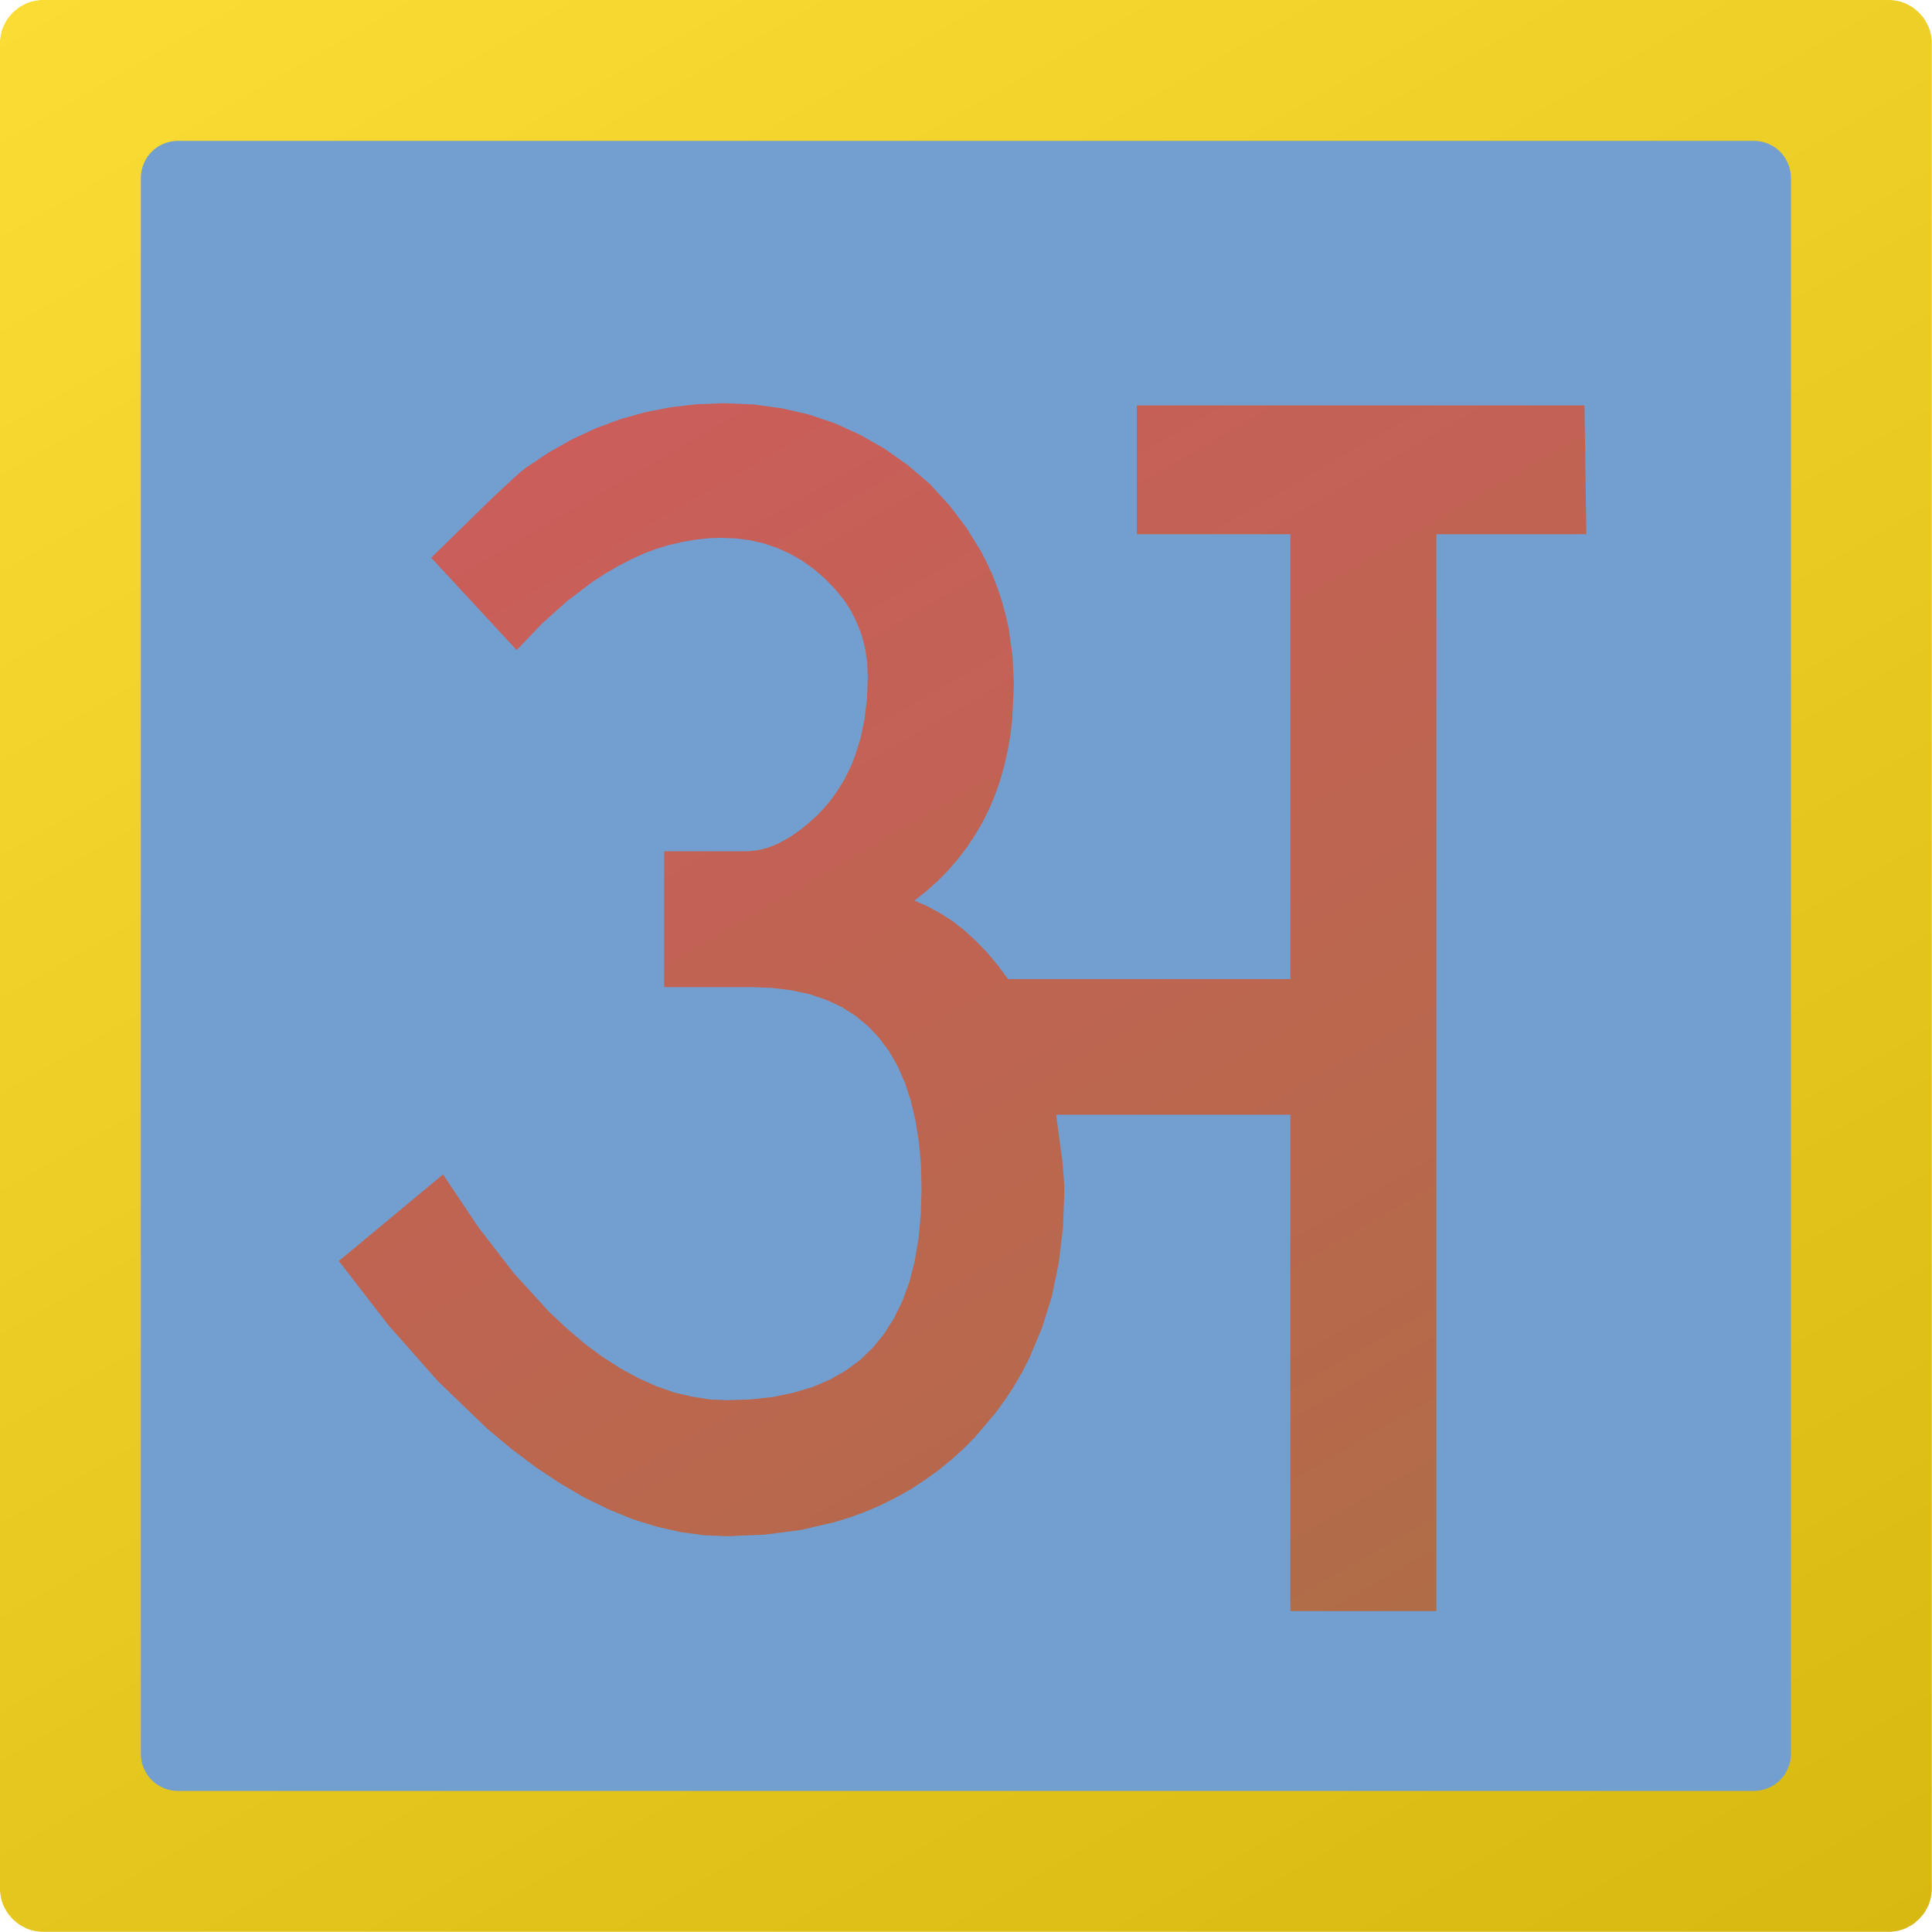 <?xml version="1.0" encoding="UTF-8"?>
<!DOCTYPE svg PUBLIC "-//W3C//DTD SVG 1.1//EN" "http://www.w3.org/Graphics/SVG/1.1/DTD/svg11.dtd">
<svg version="1.2" width="96.02mm" height="96.02mm" viewBox="6244 6970 9602 9602" preserveAspectRatio="xMidYMid" fill-rule="evenodd" stroke-width="28.222" stroke-linejoin="round" xmlns="http://www.w3.org/2000/svg" xmlns:ooo="http://xml.openoffice.org/svg/export" xmlns:xlink="http://www.w3.org/1999/xlink" xmlns:presentation="http://sun.com/xmlns/staroffice/presentation" xmlns:smil="http://www.w3.org/2001/SMIL20/" xmlns:anim="urn:oasis:names:tc:opendocument:xmlns:animation:1.0" xmlns:svg="urn:oasis:names:tc:opendocument:xmlns:svg-compatible:1.0" xml:space="preserve">
 <defs class="EmbeddedBulletChars">
  <g id="bullet-char-template-57356" transform="scale(0,-0)">
   <path d="M 580,1141 L 1163,571 580,0 -4,571 580,1141 Z"/>
  </g>
  <g id="bullet-char-template-57354" transform="scale(0,-0)">
   <path d="M 8,1128 L 1137,1128 1137,0 8,0 8,1128 Z"/>
  </g>
  <g id="bullet-char-template-10146" transform="scale(0,-0)">
   <path d="M 174,0 L 602,739 174,1481 1456,739 174,0 Z M 1358,739 L 309,1346 659,739 1358,739 Z"/>
  </g>
  <g id="bullet-char-template-10132" transform="scale(0,-0)">
   <path d="M 2015,739 L 1276,0 717,0 1260,543 174,543 174,936 1260,936 717,1481 1274,1481 2015,739 Z"/>
  </g>
  <g id="bullet-char-template-10007" transform="scale(0,-0)">
   <path d="M 0,-2 C -7,14 -16,27 -25,37 L 356,567 C 262,823 215,952 215,954 215,979 228,992 255,992 264,992 276,990 289,987 310,991 331,999 354,1012 L 381,999 492,748 772,1049 836,1024 860,1049 C 881,1039 901,1025 922,1006 886,937 835,863 770,784 769,783 710,716 594,584 L 774,223 C 774,196 753,168 711,139 L 727,119 C 717,90 699,76 672,76 641,76 570,178 457,381 L 164,-76 C 142,-110 111,-127 72,-127 30,-127 9,-110 8,-76 1,-67 -2,-52 -2,-32 -2,-23 -1,-13 0,-2 Z"/>
  </g>
  <g id="bullet-char-template-10004" transform="scale(0,-0)">
   <path d="M 285,-33 C 182,-33 111,30 74,156 52,228 41,333 41,471 41,549 55,616 82,672 116,743 169,778 240,778 293,778 328,747 346,684 L 369,508 C 377,444 397,411 428,410 L 1163,1116 C 1174,1127 1196,1133 1229,1133 1271,1133 1292,1118 1292,1087 L 1292,965 C 1292,929 1282,901 1262,881 L 442,47 C 390,-6 338,-33 285,-33 Z"/>
  </g>
  <g id="bullet-char-template-9679" transform="scale(0,-0)">
   <path d="M 813,0 C 632,0 489,54 383,161 276,268 223,411 223,592 223,773 276,916 383,1023 489,1130 632,1184 813,1184 992,1184 1136,1130 1245,1023 1353,916 1407,772 1407,592 1407,412 1353,268 1245,161 1136,54 992,0 813,0 Z"/>
  </g>
  <g id="bullet-char-template-8226" transform="scale(0,-0)">
   <path d="M 346,457 C 273,457 209,483 155,535 101,586 74,649 74,723 74,796 101,859 155,911 209,963 273,989 346,989 419,989 480,963 531,910 582,859 608,796 608,723 608,648 583,586 532,535 482,483 420,457 346,457 Z"/>
  </g>
  <g id="bullet-char-template-8211" transform="scale(0,-0)">
   <path d="M -4,459 L 1135,459 1135,606 -4,606 -4,459 Z"/>
  </g>
  <g id="bullet-char-template-61548" transform="scale(0,-0)">
   <path d="M 173,740 C 173,903 231,1043 346,1159 462,1274 601,1332 765,1332 928,1332 1067,1274 1183,1159 1299,1043 1357,903 1357,740 1357,577 1299,437 1183,322 1067,206 928,148 765,148 601,148 462,206 346,322 231,437 173,577 173,740 Z"/>
  </g>
 </defs>
 <g class="Page">
  <g class="com.sun.star.drawing.CustomShape">
   <g id="id3">
    <rect class="BoundingBox" stroke="none" fill="none" x="6244" y="6970" width="9602" height="9602"/>
    <g>
     <defs>
      <linearGradient id="gradient1" x1="7766" y1="6091" x2="14323" y2="17449" gradientUnits="userSpaceOnUse">
       <stop offset="0" style="stop-color:rgb(251,220,52)"/>
       <stop offset="0.016" style="stop-color:rgb(251,220,52)"/>
       <stop offset="0.016" style="stop-color:rgb(250,219,51)"/>
       <stop offset="0.031" style="stop-color:rgb(250,219,51)"/>
       <stop offset="0.031" style="stop-color:rgb(250,219,51)"/>
       <stop offset="0.047" style="stop-color:rgb(250,219,51)"/>
       <stop offset="0.047" style="stop-color:rgb(249,218,50)"/>
       <stop offset="0.062" style="stop-color:rgb(249,218,50)"/>
       <stop offset="0.062" style="stop-color:rgb(249,218,50)"/>
       <stop offset="0.078" style="stop-color:rgb(249,218,50)"/>
       <stop offset="0.078" style="stop-color:rgb(248,217,49)"/>
       <stop offset="0.094" style="stop-color:rgb(248,217,49)"/>
       <stop offset="0.094" style="stop-color:rgb(248,217,49)"/>
       <stop offset="0.109" style="stop-color:rgb(248,217,49)"/>
       <stop offset="0.109" style="stop-color:rgb(247,216,48)"/>
       <stop offset="0.125" style="stop-color:rgb(247,216,48)"/>
       <stop offset="0.125" style="stop-color:rgb(246,216,48)"/>
       <stop offset="0.141" style="stop-color:rgb(246,216,48)"/>
       <stop offset="0.141" style="stop-color:rgb(246,215,47)"/>
       <stop offset="0.156" style="stop-color:rgb(246,215,47)"/>
       <stop offset="0.156" style="stop-color:rgb(245,214,47)"/>
       <stop offset="0.172" style="stop-color:rgb(245,214,47)"/>
       <stop offset="0.172" style="stop-color:rgb(245,214,46)"/>
       <stop offset="0.188" style="stop-color:rgb(245,214,46)"/>
       <stop offset="0.188" style="stop-color:rgb(244,213,46)"/>
       <stop offset="0.203" style="stop-color:rgb(244,213,46)"/>
       <stop offset="0.203" style="stop-color:rgb(244,213,45)"/>
       <stop offset="0.219" style="stop-color:rgb(244,213,45)"/>
       <stop offset="0.219" style="stop-color:rgb(243,212,44)"/>
       <stop offset="0.234" style="stop-color:rgb(243,212,44)"/>
       <stop offset="0.234" style="stop-color:rgb(242,212,44)"/>
       <stop offset="0.25" style="stop-color:rgb(242,212,44)"/>
       <stop offset="0.25" style="stop-color:rgb(242,211,43)"/>
       <stop offset="0.266" style="stop-color:rgb(242,211,43)"/>
       <stop offset="0.266" style="stop-color:rgb(241,211,43)"/>
       <stop offset="0.281" style="stop-color:rgb(241,211,43)"/>
       <stop offset="0.281" style="stop-color:rgb(241,210,42)"/>
       <stop offset="0.297" style="stop-color:rgb(241,210,42)"/>
       <stop offset="0.297" style="stop-color:rgb(240,209,42)"/>
       <stop offset="0.312" style="stop-color:rgb(240,209,42)"/>
       <stop offset="0.312" style="stop-color:rgb(240,209,41)"/>
       <stop offset="0.328" style="stop-color:rgb(240,209,41)"/>
       <stop offset="0.328" style="stop-color:rgb(239,208,41)"/>
       <stop offset="0.344" style="stop-color:rgb(239,208,41)"/>
       <stop offset="0.344" style="stop-color:rgb(238,208,40)"/>
       <stop offset="0.359" style="stop-color:rgb(238,208,40)"/>
       <stop offset="0.359" style="stop-color:rgb(238,207,40)"/>
       <stop offset="0.375" style="stop-color:rgb(238,207,40)"/>
       <stop offset="0.375" style="stop-color:rgb(237,207,39)"/>
       <stop offset="0.391" style="stop-color:rgb(237,207,39)"/>
       <stop offset="0.391" style="stop-color:rgb(237,206,39)"/>
       <stop offset="0.406" style="stop-color:rgb(237,206,39)"/>
       <stop offset="0.406" style="stop-color:rgb(236,206,38)"/>
       <stop offset="0.422" style="stop-color:rgb(236,206,38)"/>
       <stop offset="0.422" style="stop-color:rgb(236,205,37)"/>
       <stop offset="0.438" style="stop-color:rgb(236,205,37)"/>
       <stop offset="0.438" style="stop-color:rgb(235,204,37)"/>
       <stop offset="0.453" style="stop-color:rgb(235,204,37)"/>
       <stop offset="0.453" style="stop-color:rgb(234,204,36)"/>
       <stop offset="0.469" style="stop-color:rgb(234,204,36)"/>
       <stop offset="0.469" style="stop-color:rgb(234,203,36)"/>
       <stop offset="0.484" style="stop-color:rgb(234,203,36)"/>
       <stop offset="0.484" style="stop-color:rgb(233,203,35)"/>
       <stop offset="0.5" style="stop-color:rgb(233,203,35)"/>
       <stop offset="0.5" style="stop-color:rgb(233,202,35)"/>
       <stop offset="0.516" style="stop-color:rgb(233,202,35)"/>
       <stop offset="0.516" style="stop-color:rgb(232,202,34)"/>
       <stop offset="0.531" style="stop-color:rgb(232,202,34)"/>
       <stop offset="0.531" style="stop-color:rgb(232,201,34)"/>
       <stop offset="0.547" style="stop-color:rgb(232,201,34)"/>
       <stop offset="0.547" style="stop-color:rgb(231,201,33)"/>
       <stop offset="0.562" style="stop-color:rgb(231,201,33)"/>
       <stop offset="0.562" style="stop-color:rgb(230,200,33)"/>
       <stop offset="0.578" style="stop-color:rgb(230,200,33)"/>
       <stop offset="0.578" style="stop-color:rgb(230,199,32)"/>
       <stop offset="0.594" style="stop-color:rgb(230,199,32)"/>
       <stop offset="0.594" style="stop-color:rgb(229,199,31)"/>
       <stop offset="0.609" style="stop-color:rgb(229,199,31)"/>
       <stop offset="0.609" style="stop-color:rgb(229,198,31)"/>
       <stop offset="0.625" style="stop-color:rgb(229,198,31)"/>
       <stop offset="0.625" style="stop-color:rgb(228,198,30)"/>
       <stop offset="0.641" style="stop-color:rgb(228,198,30)"/>
       <stop offset="0.641" style="stop-color:rgb(228,197,30)"/>
       <stop offset="0.656" style="stop-color:rgb(228,197,30)"/>
       <stop offset="0.656" style="stop-color:rgb(227,197,29)"/>
       <stop offset="0.672" style="stop-color:rgb(227,197,29)"/>
       <stop offset="0.672" style="stop-color:rgb(226,196,29)"/>
       <stop offset="0.688" style="stop-color:rgb(226,196,29)"/>
       <stop offset="0.688" style="stop-color:rgb(226,196,28)"/>
       <stop offset="0.703" style="stop-color:rgb(226,196,28)"/>
       <stop offset="0.703" style="stop-color:rgb(225,195,28)"/>
       <stop offset="0.719" style="stop-color:rgb(225,195,28)"/>
       <stop offset="0.719" style="stop-color:rgb(225,194,27)"/>
       <stop offset="0.734" style="stop-color:rgb(225,194,27)"/>
       <stop offset="0.734" style="stop-color:rgb(224,194,27)"/>
       <stop offset="0.75" style="stop-color:rgb(224,194,27)"/>
       <stop offset="0.75" style="stop-color:rgb(224,193,26)"/>
       <stop offset="0.766" style="stop-color:rgb(224,193,26)"/>
       <stop offset="0.766" style="stop-color:rgb(223,193,26)"/>
       <stop offset="0.781" style="stop-color:rgb(223,193,26)"/>
       <stop offset="0.781" style="stop-color:rgb(222,192,25)"/>
       <stop offset="0.797" style="stop-color:rgb(222,192,25)"/>
       <stop offset="0.797" style="stop-color:rgb(222,192,24)"/>
       <stop offset="0.812" style="stop-color:rgb(222,192,24)"/>
       <stop offset="0.812" style="stop-color:rgb(221,191,24)"/>
       <stop offset="0.828" style="stop-color:rgb(221,191,24)"/>
       <stop offset="0.828" style="stop-color:rgb(221,191,23)"/>
       <stop offset="0.844" style="stop-color:rgb(221,191,23)"/>
       <stop offset="0.844" style="stop-color:rgb(220,190,23)"/>
       <stop offset="0.859" style="stop-color:rgb(220,190,23)"/>
       <stop offset="0.859" style="stop-color:rgb(220,189,22)"/>
       <stop offset="0.875" style="stop-color:rgb(220,189,22)"/>
       <stop offset="0.875" style="stop-color:rgb(219,189,22)"/>
       <stop offset="0.891" style="stop-color:rgb(219,189,22)"/>
       <stop offset="0.891" style="stop-color:rgb(218,188,21)"/>
       <stop offset="0.906" style="stop-color:rgb(218,188,21)"/>
       <stop offset="0.906" style="stop-color:rgb(218,188,21)"/>
       <stop offset="0.922" style="stop-color:rgb(218,188,21)"/>
       <stop offset="0.922" style="stop-color:rgb(217,187,20)"/>
       <stop offset="0.938" style="stop-color:rgb(217,187,20)"/>
       <stop offset="0.938" style="stop-color:rgb(217,187,20)"/>
       <stop offset="0.953" style="stop-color:rgb(217,187,20)"/>
       <stop offset="0.953" style="stop-color:rgb(216,186,19)"/>
       <stop offset="0.969" style="stop-color:rgb(216,186,19)"/>
       <stop offset="0.969" style="stop-color:rgb(216,186,19)"/>
       <stop offset="0.984" style="stop-color:rgb(216,186,19)"/>
       <stop offset="0.984" style="stop-color:rgb(215,185,18)"/>
       <stop offset="1" style="stop-color:rgb(215,185,18)"/>
      </linearGradient>
     </defs>
     <path style="fill:url(#gradient1)" d="M 6460,6970 L 6460,6970 6446,6970 6432,6972 6418,6974 6404,6977 6391,6981 6377,6986 6365,6992 6352,6999 6340,7006 6328,7015 6318,7024 6307,7033 6298,7044 6289,7054 6280,7066 6273,7078 6266,7091 6260,7103 6255,7117 6251,7130 6248,7144 6246,7158 6244,7172 6244,7186 6244,16354 6244,16355 6244,16369 6246,16383 6248,16397 6251,16411 6255,16424 6260,16438 6266,16450 6273,16463 6280,16475 6289,16487 6298,16497 6307,16508 6318,16517 6328,16526 6340,16535 6352,16542 6365,16549 6377,16555 6391,16560 6404,16564 6418,16567 6432,16569 6446,16571 6460,16571 15628,16571 15629,16571 15643,16571 15657,16569 15671,16567 15685,16564 15698,16560 15712,16555 15724,16549 15737,16542 15749,16535 15761,16526 15771,16517 15782,16508 15791,16497 15800,16487 15809,16475 15816,16463 15823,16450 15829,16438 15834,16424 15838,16411 15841,16397 15843,16383 15845,16369 15845,16355 15845,7186 15845,7186 15845,7186 15845,7172 15843,7158 15841,7144 15838,7130 15834,7117 15829,7103 15823,7091 15816,7078 15809,7066 15800,7054 15791,7044 15782,7033 15771,7024 15761,7015 15749,7006 15737,6999 15724,6992 15712,6986 15698,6981 15685,6977 15671,6974 15657,6972 15643,6970 15629,6970 6460,6970 Z "/>
    </g>
   </g>
  </g>
  <g class="com.sun.star.drawing.CustomShape">
   <g id="id4">
    <rect class="BoundingBox" stroke="none" fill="none" x="6944" y="7670" width="8202" height="8202"/>
    <path fill="rgb(114,159,207)" stroke="none" d="M 7128,7670 L 7129,7670 C 7096,7670 7064,7679 7036,7695 7008,7711 6985,7734 6969,7762 6953,7790 6944,7822 6944,7855 L 6944,15686 6944,15686 C 6944,15719 6953,15751 6969,15779 6985,15807 7008,15830 7036,15846 7064,15862 7096,15871 7129,15871 L 14960,15871 14960,15871 C 14993,15871 15025,15862 15053,15846 15081,15830 15104,15807 15120,15779 15136,15751 15145,15719 15145,15686 L 15145,7854 15145,7855 15145,7855 C 15145,7822 15136,7790 15120,7762 15104,7734 15081,7711 15053,7695 15025,7679 14993,7670 14960,7670 L 7128,7670 Z "/>
   </g>
  </g>
  <g class="com.sun.star.drawing.ClosedBezierShape">
   <g id="id5">
    <rect class="BoundingBox" stroke="none" fill="none" x="7928" y="8974" width="6202" height="6004"/>
    <g>
     <defs>
      <linearGradient id="gradient2" x1="8954" y1="8382" x2="13103" y2="15569" gradientUnits="userSpaceOnUse">
       <stop offset="0" style="stop-color:rgb(205,92,92)"/>
       <stop offset="0.016" style="stop-color:rgb(205,92,92)"/>
       <stop offset="0.016" style="stop-color:rgb(205,92,92)"/>
       <stop offset="0.031" style="stop-color:rgb(205,92,92)"/>
       <stop offset="0.031" style="stop-color:rgb(204,93,91)"/>
       <stop offset="0.047" style="stop-color:rgb(204,93,91)"/>
       <stop offset="0.047" style="stop-color:rgb(204,93,91)"/>
       <stop offset="0.062" style="stop-color:rgb(204,93,91)"/>
       <stop offset="0.062" style="stop-color:rgb(203,93,91)"/>
       <stop offset="0.078" style="stop-color:rgb(203,93,91)"/>
       <stop offset="0.078" style="stop-color:rgb(203,93,90)"/>
       <stop offset="0.094" style="stop-color:rgb(203,93,90)"/>
       <stop offset="0.094" style="stop-color:rgb(202,94,90)"/>
       <stop offset="0.109" style="stop-color:rgb(202,94,90)"/>
       <stop offset="0.109" style="stop-color:rgb(202,94,90)"/>
       <stop offset="0.125" style="stop-color:rgb(202,94,90)"/>
       <stop offset="0.125" style="stop-color:rgb(201,94,89)"/>
       <stop offset="0.141" style="stop-color:rgb(201,94,89)"/>
       <stop offset="0.141" style="stop-color:rgb(201,94,89)"/>
       <stop offset="0.156" style="stop-color:rgb(201,94,89)"/>
       <stop offset="0.156" style="stop-color:rgb(200,95,89)"/>
       <stop offset="0.172" style="stop-color:rgb(200,95,89)"/>
       <stop offset="0.172" style="stop-color:rgb(200,95,88)"/>
       <stop offset="0.188" style="stop-color:rgb(200,95,88)"/>
       <stop offset="0.188" style="stop-color:rgb(199,95,88)"/>
       <stop offset="0.203" style="stop-color:rgb(199,95,88)"/>
       <stop offset="0.203" style="stop-color:rgb(199,96,87)"/>
       <stop offset="0.219" style="stop-color:rgb(199,96,87)"/>
       <stop offset="0.219" style="stop-color:rgb(198,96,87)"/>
       <stop offset="0.234" style="stop-color:rgb(198,96,87)"/>
       <stop offset="0.234" style="stop-color:rgb(198,96,87)"/>
       <stop offset="0.25" style="stop-color:rgb(198,96,87)"/>
       <stop offset="0.25" style="stop-color:rgb(197,96,86)"/>
       <stop offset="0.266" style="stop-color:rgb(197,96,86)"/>
       <stop offset="0.266" style="stop-color:rgb(197,97,86)"/>
       <stop offset="0.281" style="stop-color:rgb(197,97,86)"/>
       <stop offset="0.281" style="stop-color:rgb(196,97,86)"/>
       <stop offset="0.297" style="stop-color:rgb(196,97,86)"/>
       <stop offset="0.297" style="stop-color:rgb(196,97,85)"/>
       <stop offset="0.312" style="stop-color:rgb(196,97,85)"/>
       <stop offset="0.312" style="stop-color:rgb(195,97,85)"/>
       <stop offset="0.328" style="stop-color:rgb(195,97,85)"/>
       <stop offset="0.328" style="stop-color:rgb(195,98,85)"/>
       <stop offset="0.344" style="stop-color:rgb(195,98,85)"/>
       <stop offset="0.344" style="stop-color:rgb(195,98,84)"/>
       <stop offset="0.359" style="stop-color:rgb(195,98,84)"/>
       <stop offset="0.359" style="stop-color:rgb(194,98,84)"/>
       <stop offset="0.375" style="stop-color:rgb(194,98,84)"/>
       <stop offset="0.375" style="stop-color:rgb(194,98,84)"/>
       <stop offset="0.391" style="stop-color:rgb(194,98,84)"/>
       <stop offset="0.391" style="stop-color:rgb(193,99,83)"/>
       <stop offset="0.406" style="stop-color:rgb(193,99,83)"/>
       <stop offset="0.406" style="stop-color:rgb(193,99,83)"/>
       <stop offset="0.422" style="stop-color:rgb(193,99,83)"/>
       <stop offset="0.422" style="stop-color:rgb(192,99,83)"/>
       <stop offset="0.438" style="stop-color:rgb(192,99,83)"/>
       <stop offset="0.438" style="stop-color:rgb(192,100,82)"/>
       <stop offset="0.453" style="stop-color:rgb(192,100,82)"/>
       <stop offset="0.453" style="stop-color:rgb(191,100,82)"/>
       <stop offset="0.469" style="stop-color:rgb(191,100,82)"/>
       <stop offset="0.469" style="stop-color:rgb(191,100,82)"/>
       <stop offset="0.484" style="stop-color:rgb(191,100,82)"/>
       <stop offset="0.484" style="stop-color:rgb(190,100,81)"/>
       <stop offset="0.5" style="stop-color:rgb(190,100,81)"/>
       <stop offset="0.5" style="stop-color:rgb(190,101,81)"/>
       <stop offset="0.516" style="stop-color:rgb(190,101,81)"/>
       <stop offset="0.516" style="stop-color:rgb(189,101,80)"/>
       <stop offset="0.531" style="stop-color:rgb(189,101,80)"/>
       <stop offset="0.531" style="stop-color:rgb(189,101,80)"/>
       <stop offset="0.547" style="stop-color:rgb(189,101,80)"/>
       <stop offset="0.547" style="stop-color:rgb(188,101,80)"/>
       <stop offset="0.562" style="stop-color:rgb(188,101,80)"/>
       <stop offset="0.562" style="stop-color:rgb(188,102,79)"/>
       <stop offset="0.578" style="stop-color:rgb(188,102,79)"/>
       <stop offset="0.578" style="stop-color:rgb(187,102,79)"/>
       <stop offset="0.594" style="stop-color:rgb(187,102,79)"/>
       <stop offset="0.594" style="stop-color:rgb(187,102,79)"/>
       <stop offset="0.609" style="stop-color:rgb(187,102,79)"/>
       <stop offset="0.609" style="stop-color:rgb(186,103,78)"/>
       <stop offset="0.625" style="stop-color:rgb(186,103,78)"/>
       <stop offset="0.625" style="stop-color:rgb(186,103,78)"/>
       <stop offset="0.641" style="stop-color:rgb(186,103,78)"/>
       <stop offset="0.641" style="stop-color:rgb(185,103,78)"/>
       <stop offset="0.656" style="stop-color:rgb(185,103,78)"/>
       <stop offset="0.656" style="stop-color:rgb(185,103,77)"/>
       <stop offset="0.672" style="stop-color:rgb(185,103,77)"/>
       <stop offset="0.672" style="stop-color:rgb(185,104,77)"/>
       <stop offset="0.688" style="stop-color:rgb(185,104,77)"/>
       <stop offset="0.688" style="stop-color:rgb(184,104,77)"/>
       <stop offset="0.703" style="stop-color:rgb(184,104,77)"/>
       <stop offset="0.703" style="stop-color:rgb(184,104,76)"/>
       <stop offset="0.719" style="stop-color:rgb(184,104,76)"/>
       <stop offset="0.719" style="stop-color:rgb(183,104,76)"/>
       <stop offset="0.734" style="stop-color:rgb(183,104,76)"/>
       <stop offset="0.734" style="stop-color:rgb(183,105,76)"/>
       <stop offset="0.75" style="stop-color:rgb(183,105,76)"/>
       <stop offset="0.75" style="stop-color:rgb(182,105,75)"/>
       <stop offset="0.766" style="stop-color:rgb(182,105,75)"/>
       <stop offset="0.766" style="stop-color:rgb(182,105,75)"/>
       <stop offset="0.781" style="stop-color:rgb(182,105,75)"/>
       <stop offset="0.781" style="stop-color:rgb(181,105,75)"/>
       <stop offset="0.797" style="stop-color:rgb(181,105,75)"/>
       <stop offset="0.797" style="stop-color:rgb(181,106,74)"/>
       <stop offset="0.812" style="stop-color:rgb(181,106,74)"/>
       <stop offset="0.812" style="stop-color:rgb(180,106,74)"/>
       <stop offset="0.828" style="stop-color:rgb(180,106,74)"/>
       <stop offset="0.828" style="stop-color:rgb(180,106,73)"/>
       <stop offset="0.844" style="stop-color:rgb(180,106,73)"/>
       <stop offset="0.844" style="stop-color:rgb(179,107,73)"/>
       <stop offset="0.859" style="stop-color:rgb(179,107,73)"/>
       <stop offset="0.859" style="stop-color:rgb(179,107,73)"/>
       <stop offset="0.875" style="stop-color:rgb(179,107,73)"/>
       <stop offset="0.875" style="stop-color:rgb(178,107,72)"/>
       <stop offset="0.891" style="stop-color:rgb(178,107,72)"/>
       <stop offset="0.891" style="stop-color:rgb(178,107,72)"/>
       <stop offset="0.906" style="stop-color:rgb(178,107,72)"/>
       <stop offset="0.906" style="stop-color:rgb(177,108,72)"/>
       <stop offset="0.922" style="stop-color:rgb(177,108,72)"/>
       <stop offset="0.922" style="stop-color:rgb(177,108,71)"/>
       <stop offset="0.938" style="stop-color:rgb(177,108,71)"/>
       <stop offset="0.938" style="stop-color:rgb(176,108,71)"/>
       <stop offset="0.953" style="stop-color:rgb(176,108,71)"/>
       <stop offset="0.953" style="stop-color:rgb(176,108,71)"/>
       <stop offset="0.969" style="stop-color:rgb(176,108,71)"/>
       <stop offset="0.969" style="stop-color:rgb(175,109,70)"/>
       <stop offset="0.984" style="stop-color:rgb(175,109,70)"/>
       <stop offset="0.984" style="stop-color:rgb(175,109,70)"/>
       <stop offset="1" style="stop-color:rgb(175,109,70)"/>
      </linearGradient>
     </defs>
     <path style="fill:url(#gradient2)" d="M 14128,9625 L 13383,9625 13383,14977 12657,14977 12657,12510 11493,12510 11524,12742 11531,12826 11533,12859 11534,12888 11527,13071 11506,13246 11472,13412 11423,13569 11361,13717 11325,13788 11285,13857 11242,13923 11195,13988 11092,14110 11033,14170 10971,14226 10907,14278 10840,14326 10772,14371 10700,14411 10627,14448 10551,14481 10473,14510 10392,14535 10224,14574 10046,14597 9859,14605 9742,14600 9624,14584 9506,14557 9387,14520 9268,14471 9149,14413 9029,14343 8908,14263 8787,14172 8666,14071 8422,13836 8176,13558 7928,13237 8446,12807 8622,13070 8798,13298 8974,13491 9063,13574 9151,13649 9239,13714 9328,13771 9416,13819 9505,13859 9593,13890 9682,13911 9770,13925 9859,13929 9976,13925 10085,13913 10187,13892 10281,13864 10368,13827 10447,13782 10519,13729 10583,13667 10639,13598 10688,13520 10730,13434 10764,13340 10790,13238 10809,13127 10820,13009 10824,12882 10821,12760 10811,12646 10794,12540 10771,12442 10742,12352 10705,12269 10663,12195 10613,12128 10557,12069 10495,12018 10426,11974 10350,11939 10267,11911 10179,11892 10083,11880 9981,11876 9545,11876 9545,11201 9947,11201 9969,11200 9991,11198 10013,11195 10035,11190 10057,11184 10079,11176 10101,11167 10124,11156 10169,11131 10214,11100 10260,11063 10307,11021 10337,10989 10365,10956 10392,10921 10416,10884 10439,10847 10459,10807 10478,10767 10494,10725 10522,10636 10541,10541 10553,10441 10557,10335 10554,10264 10549,10229 10544,10195 10536,10162 10527,10129 10516,10098 10503,10067 10489,10036 10473,10006 10455,9977 10436,9949 10392,9895 10341,9843 10286,9796 10228,9755 10168,9721 10106,9693 10041,9671 9973,9655 9903,9646 9830,9643 9765,9645 9701,9652 9637,9663 9572,9678 9508,9697 9444,9721 9381,9750 9317,9783 9253,9820 9190,9861 9063,9957 8937,10070 8812,10201 8387,9742 8695,9441 8795,9348 8831,9316 8859,9294 8971,9219 9086,9154 9204,9099 9325,9054 9450,9019 9577,8994 9708,8979 9842,8974 9988,8980 10128,8999 10264,9030 10394,9074 10519,9131 10640,9200 10755,9281 10865,9375 10963,9482 11048,9594 11120,9711 11151,9772 11179,9833 11203,9896 11224,9960 11242,10025 11257,10092 11276,10228 11283,10370 11275,10541 11266,10622 11252,10701 11235,10777 11214,10851 11189,10922 11160,10991 11127,11057 11090,11120 11050,11181 11005,11239 10957,11295 10905,11348 10849,11398 10789,11446 10853,11474 10916,11508 10977,11547 11036,11593 11093,11645 11149,11703 11202,11766 11254,11836 12657,11836 12657,9625 11894,9625 11894,8985 14119,8985 14128,9625 Z "/>
    </g>
   </g>
  </g>
 </g>
</svg>